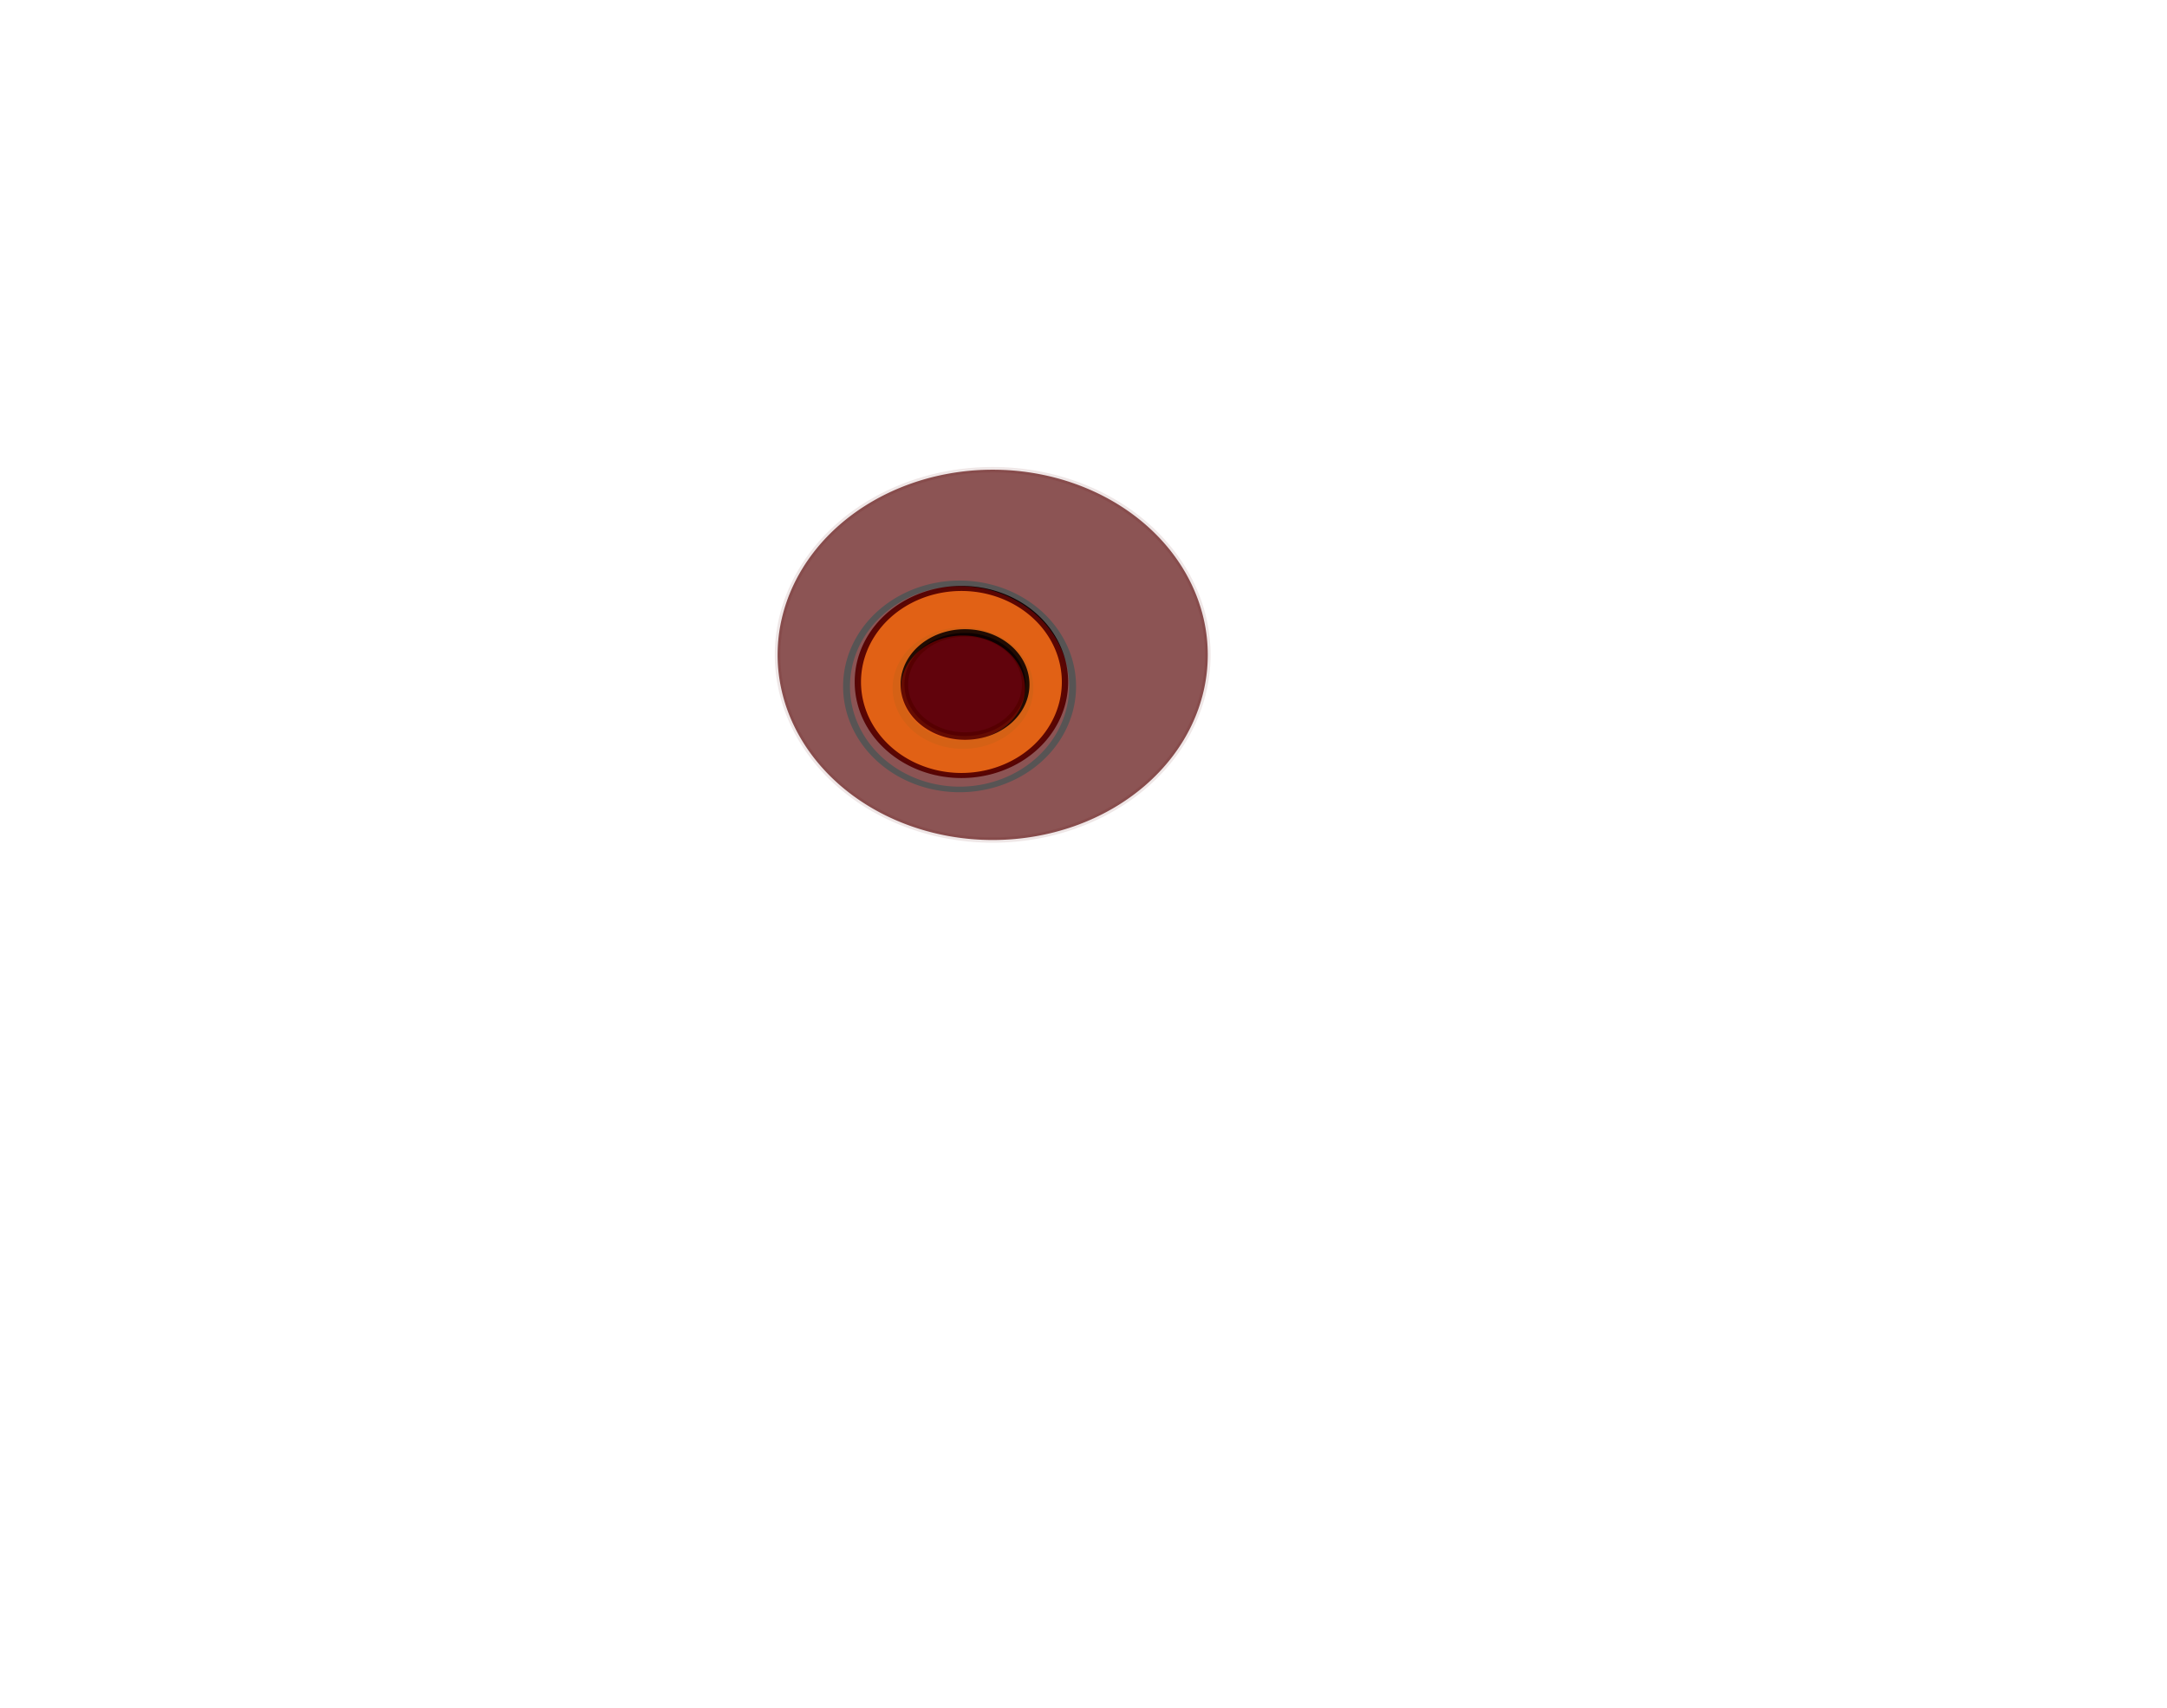 <svg xmlns="http://www.w3.org/2000/svg" viewBox="0 0 738.78 582.31"><defs><linearGradient id="a" y2="428.08" gradientUnits="userSpaceOnUse" x2="-788.21" y1="428.08" x1="-897.51"><stop offset="0" stop-opacity=".914"/></linearGradient><filter id="b" height="1.5" width="1.5" color-interpolation-filters="sRGB" y="-.25" x="-.25"><feGaussianBlur stdDeviation="1" result="result1"/><feGaussianBlur stdDeviation="10" result="result6" in="result1"/><feComposite operator="atop" result="result8" in2="result1" in="result6"/><feComposite operator="xor" result="fbSourceGraphic" in2="result8" in="result6"/><feColorMatrix values="0 0 0 -1 0 0 0 0 -1 0 0 0 0 -1 0 0 0 0 2 0" result="fbSourceGraphicAlpha" in="fbSourceGraphic"/><feGaussianBlur stdDeviation="1" result="result0" in="fbSourceGraphicAlpha"/><feSpecularLighting lighting-color="#fff" specularConstant="1.5" result="result1" specularExponent="35" in="result0" surfaceScale="-2"><feDistantLight elevation="60" azimuth="230"/></feSpecularLighting><feComposite operator="in" result="result2" in2="fbSourceGraphicAlpha" in="result1"/><feComposite in="fbSourceGraphic" in2="result2" k3="1" k2="1" result="result4" operator="arithmetic"/><feComposite operator="atop" result="result91" in2="result4"/><feBlend mode="multiply" in2="result91" result="fbSourceGraphic"/><feColorMatrix result="fbSourceGraphicAlpha" values="0 0 0 -1 0 0 0 0 -1 0 0 0 0 -1 0 0 0 0 1 0" in="fbSourceGraphic"/><feGaussianBlur stdDeviation=".5" result="result1" in="fbSourceGraphic"/><feBlend result="result5" in2="result1" in="fbSourceGraphic"/><feGaussianBlur stdDeviation="3" result="result6" in="result5"/><feComposite operator="xor" result="result8" in2="result6" in="result6"/><feComposite operator="in" result="fbSourceGraphic" in2="result8" in="result6"/><feColorMatrix values="0 0 0 -1 0 0 0 0 -1 0 0 0 0 -1 0 0 0 0 1 0" result="fbSourceGraphicAlpha" in="fbSourceGraphic"/><feGaussianBlur stdDeviation=".5" result="result0" in="fbSourceGraphic"/><feSpecularLighting lighting-color="#fff" specularConstant="2" result="result1" specularExponent="55" in="result0" surfaceScale="2"><fePointLight y="-10000" x="-5000" z="20000"/></feSpecularLighting><feComposite in="result1" in2="fbSourceGraphicAlpha" k1="1" result="result2" operator="arithmetic"/><feComposite in="fbSourceGraphic" in2="result2" k3="1" k2=".5" result="result4" operator="arithmetic"/><feComposite result="result91" in2="result4"/><feBlend mode="screen" in2="result91"/></filter></defs><g stroke-dashoffset="64.401" stroke-linecap="square" stroke-width="6.44"><path d="M1408.6 683.79a248.57 220 0 11-497.14 0 248.57 220 0 11497.14 0z" transform="matrix(.295 0 0 .287 -3.776 27.067)" stroke-opacity=".094" fill-opacity=".744" stroke="#000" fill="#1a1a1a"/><path d="M-742.86 419.51a105.71 118.57 0 11-211.43 0 105.71 118.57 0 11211.43 0z" transform="matrix(.334 0 0 .269 611.194 119.712)" stroke-opacity=".941" fill-opacity=".744" stroke="#000" fill="#f60"/><path d="M-791.43 428.08a51.429 44.286 0 11-102.86 0 51.429 44.286 0 11102.86 0z" transform="matrix(.402 0 0 .397 667.834 63.478)" stroke-opacity=".968" fill-opacity=".962" stroke="url(#a)" fill="#0c000c"/></g><g transform="matrix(.942 0 0 .909 493.429 -644.148)" filter="url(#b)" fill="#500" stroke-dashoffset="64.401" stroke-linecap="square"><path d="M-229.35 1212.6c7.225-9.31 13.091-19.794 20.009-29.365 6.263-8.665 7.426-9.486 14.687-17.513 11.403-12.761 23.981-24.034 37.173-34.397 12.481-8.616 25.032-19.827 40.332-20.083 1.948-.033 3.89.255 5.836.383 16.058 2.457 30.121 11.582 43.807 20.664 6.61 5 13.647 9.364 20.098 14.628 2.84 2.318 5.052 4.578 7.695 7.15 7.27 7.183 13.204 15.866 18.376 24.979l3.03 5.223-18.9 12.279-3.007-5.24c-5.173-8.853-11.25-17.084-18.194-24.295-8.44-8.185-17.811-14.898-27.147-21.74-13.38-9.205-27.481-17.888-43.463-19.412-5.287.026-9.703.262-14.786 2.017-1.422.491-5.422 2.652-4.19 1.72 3.49-2.64 23.78-15.61 10.891-7.19-13.632 10.244-26.603 21.57-38.313 34.462-6.867 7.475-8.631 8.956-14.585 17.09-6.716 9.18-12.158 19.395-18.718 28.703l-20.63 9.936z" stroke-opacity=".094" fill-opacity=".744" stroke="#000" stroke-width="3.64"/><path d="M-394.765 1065.22c-3.13-5.803 66.77-67.492 66.727-72.651-.043-5.16-31.226-141.722-26.256-142.86 4.971-1.133 138.088 107.323 142.487 111.1 4.399 3.781 15.296 53.103 13.032 58.066-2.263 4.963-88.346 17.15-93.166 19.426-4.82 2.277-99.69 32.716-102.826 26.916z" stroke-opacity=".094" fill-opacity=".744" stroke="#000" stroke-width="6.44"/><path d="M-51.304 455.49c-1.163-6.49 84.495-43.289 86.064-48.204 1.568-4.915 14.551-144.39 19.628-143.92 5.077.474 97.709 145.05 100.71 150.01 2.999 4.966-2.037 55.225-5.736 59.234-3.698 4.01-89.287-11.271-94.577-10.612-5.29.66-104.92-.022-106.09-6.51z" transform="matrix(-.078 -.178 .389 -.126 -383.55 1290.7)" stroke-opacity=".094" fill-opacity=".744" stroke="#000" stroke-width="6.44"/><path d="M39.01 988.895a171.43 177.14 0 11-342.86 0 171.43 177.14 0 11342.86 0z" stroke-opacity=".941" fill-opacity=".962" stroke="#000" stroke-width="6.44"/><path d="M-681.57 118.54c-8.746 19.054-421.55-32.079-426.48-48.481-4.928-16.402 215.86-219.89 232.59-211.99 16.733 7.902 202.64 241.41 193.89 260.47z" transform="matrix(-.086 -.589 .67 -.075 -16.226 479.35)" stroke-opacity=".941" fill-opacity=".962" stroke="#000" stroke-width="6.44"/><g stroke-width="6.44"><path d="M1408.6 683.79a248.57 220 0 11-497.14 0 248.57 220 0 11497.14 0z" transform="matrix(.342 0 0 .347 -560.41 717.192)" stroke-opacity=".094" fill-opacity=".744" stroke="#000"/><path d="M-742.86 419.51a105.71 118.57 0 11-211.43 0 105.71 118.57 0 11211.43 0z" transform="matrix(.387 0 0 .326 151.876 829.379)" stroke-opacity=".941" fill-opacity=".744" stroke="#000"/><path d="M-791.43 428.08a51.429 44.286 0 11-102.86 0 51.429 44.286 0 11102.86 0z" transform="matrix(.466 0 0 .48 217.48 761.283)" stroke-opacity=".968" fill-opacity=".962" stroke="url(#a)"/></g><path d="M-51.304 455.49c-1.163-6.49 84.495-43.289 86.064-48.204 1.568-4.915 14.551-144.39 19.628-143.92 5.077.474 97.709 145.05 100.71 150.01 2.999 4.966-2.037 55.225-5.736 59.234-3.698 4.01-89.287-11.271-94.577-10.612-5.29.66-104.92-.022-106.09-6.51z" transform="matrix(-.111 -.16 .358 -.198 -169.04 1300.4)" stroke-opacity=".094" fill-opacity=".744" stroke="#000" stroke-width="6.44"/></g></svg>